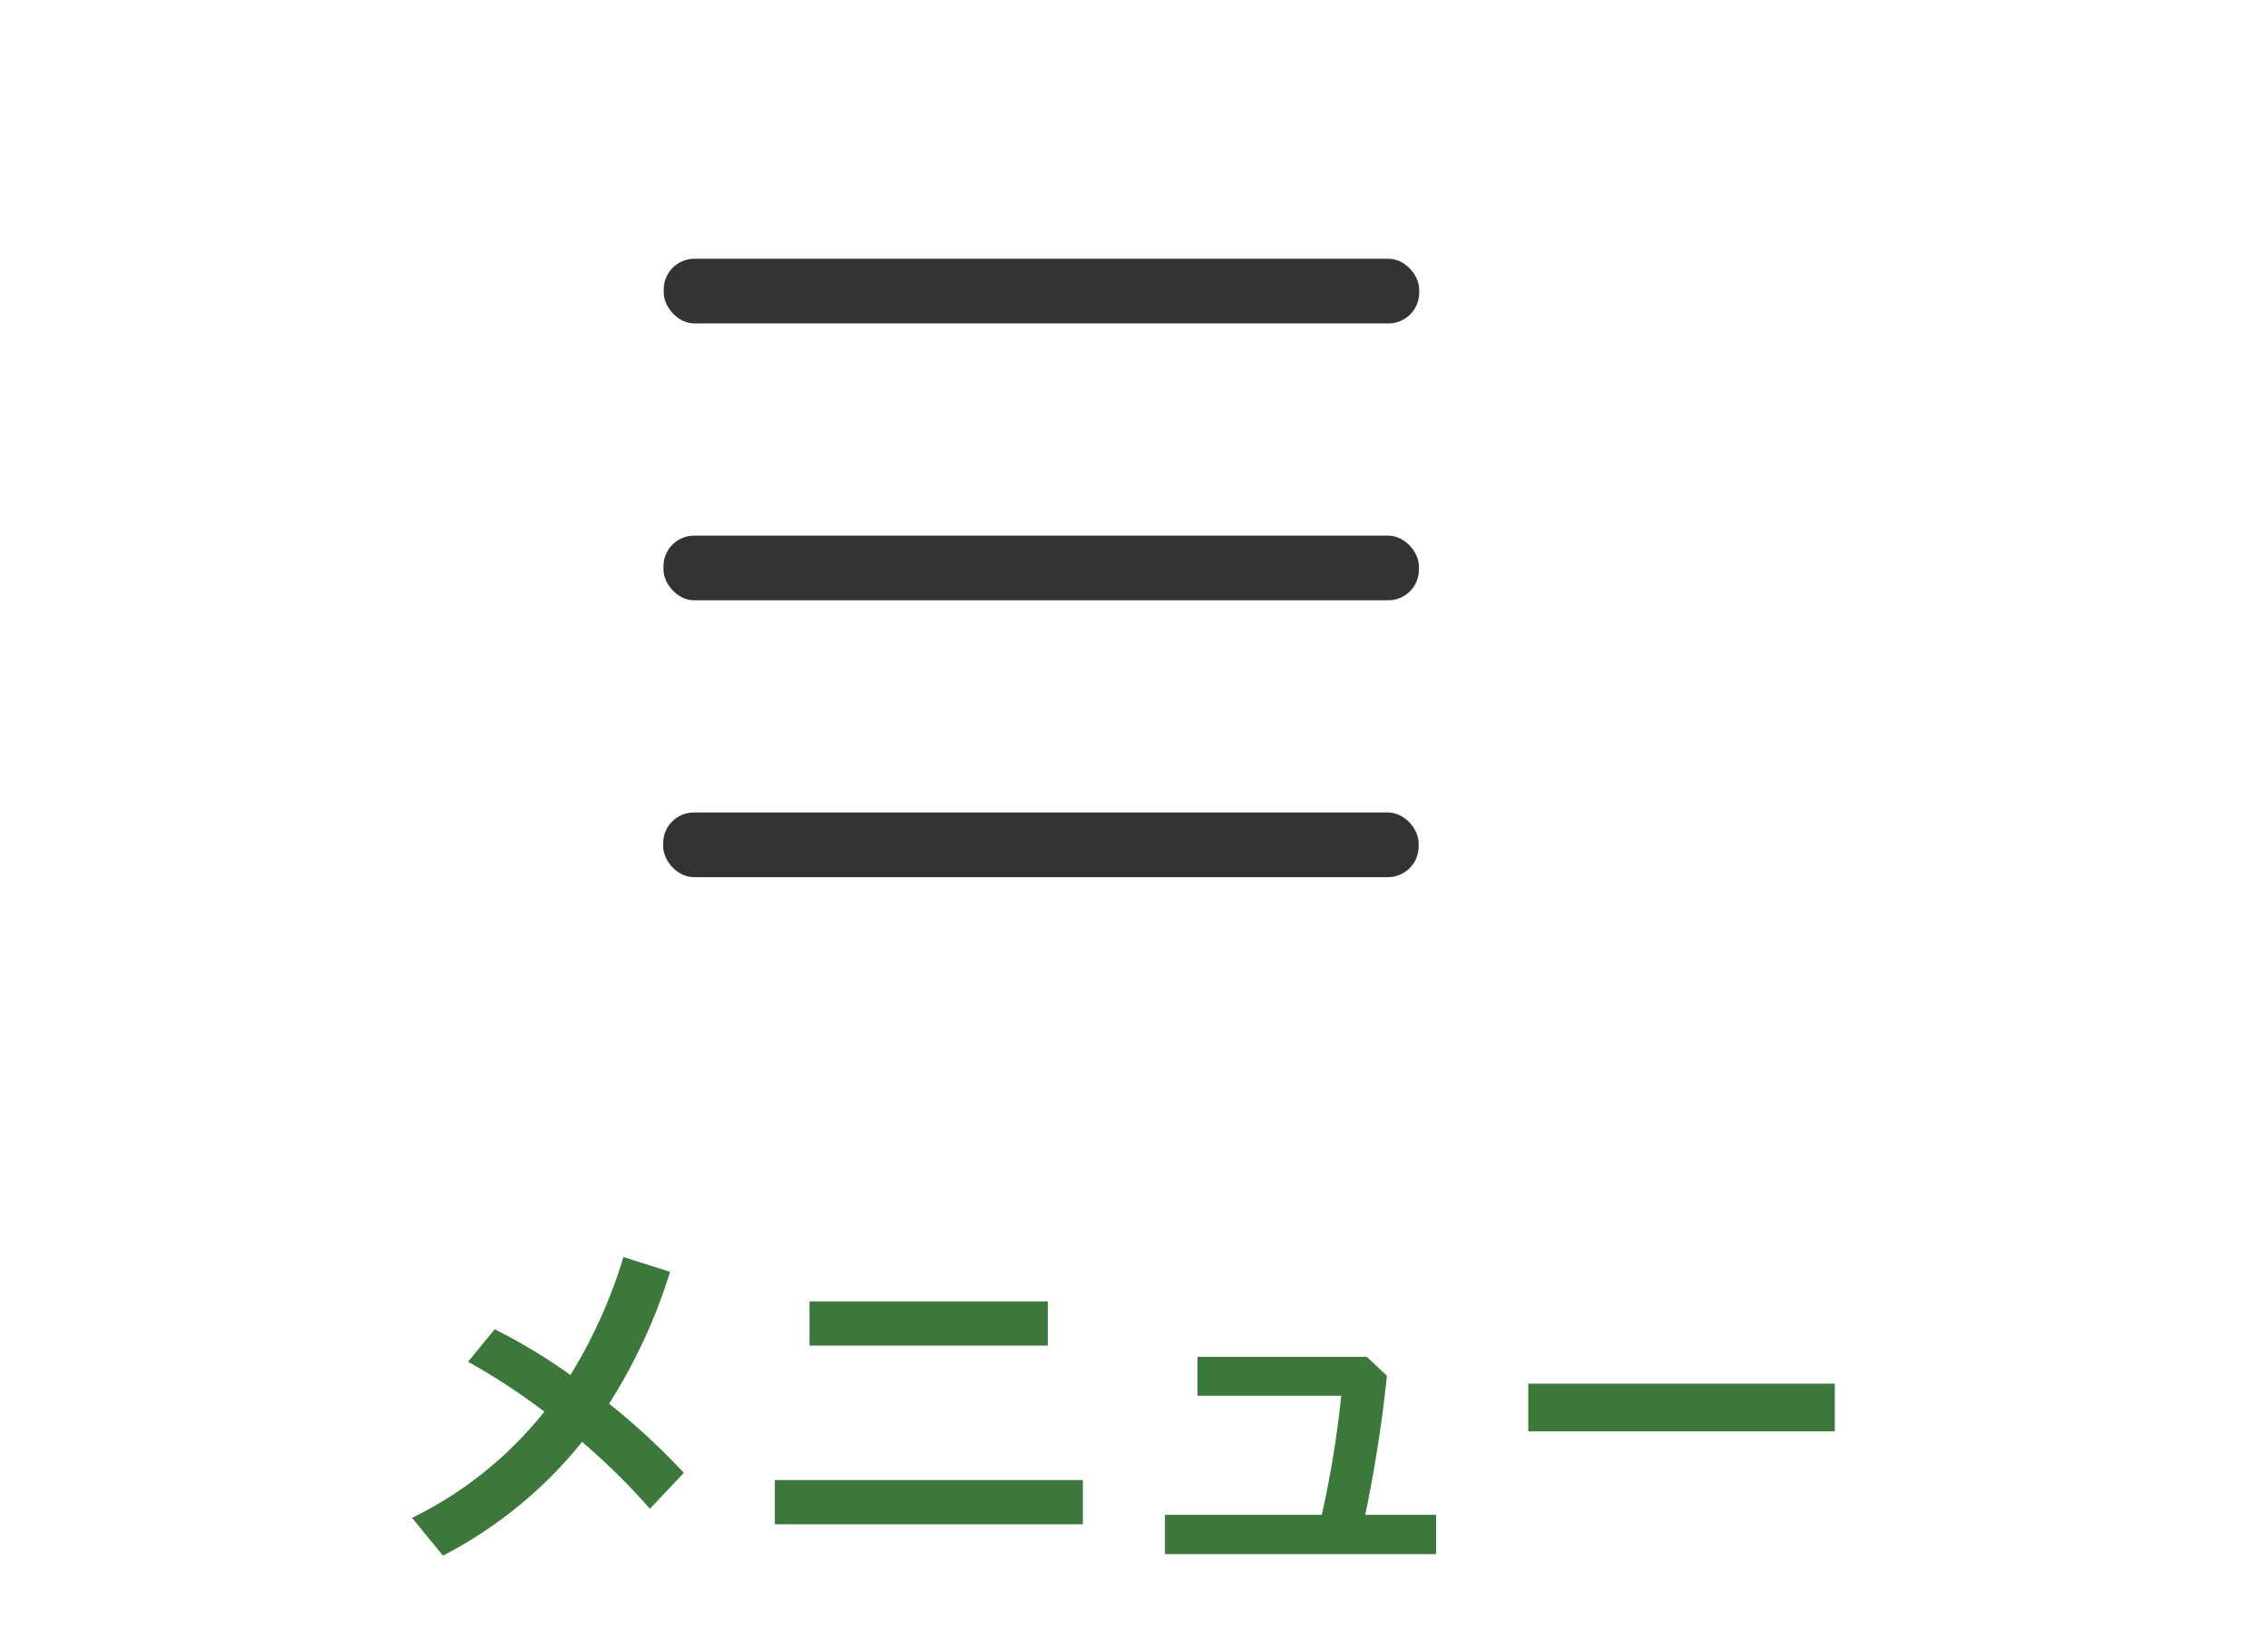 <svg id="レイヤー_6" data-name="レイヤー 6" xmlns="http://www.w3.org/2000/svg" width="66" height="48" viewBox="0 0 66 48"><defs><style>.cls-1{fill:#3c783b;}.cls-2{fill:#333;}</style></defs><path class="cls-1" d="M19.5,37.016a16.006,16.006,0,0,1-1.774,3.839A20.109,20.109,0,0,1,19.9,42.869l-.987,1.045a19.377,19.377,0,0,0-1.974-1.947,12.625,12.625,0,0,1-4.049,3.311l-.9-1.1a11.187,11.187,0,0,0,3.85-3.091,18.7,18.7,0,0,0-2.219-1.452l.776-.947A16.644,16.644,0,0,1,16.6,40.02a14.582,14.582,0,0,0,1.542-3.433Z"/><path class="cls-1" d="M31.512,43.078v1.287H22.548V43.078Zm-7.954-5.2h6.933v1.287H23.558Z"/><path class="cls-1" d="M38.465,44.09a29.5,29.5,0,0,0,.565-3.465H34.848V39.491h4.925l.588.551a40.061,40.061,0,0,1-.632,4.048h2.063v1.144H33.9V44.09Z"/><path class="cls-1" d="M53.393,40.272v1.387H44.474V40.272Z"/><rect class="cls-2" x="19.299" y="23.648" width="21.984" height="1.882" rx="0.892"/><rect class="cls-2" x="19.307" y="15.59" width="21.984" height="1.882" rx="0.892"/><rect class="cls-2" x="19.315" y="7.531" width="21.984" height="1.882" rx="0.892"/></svg>